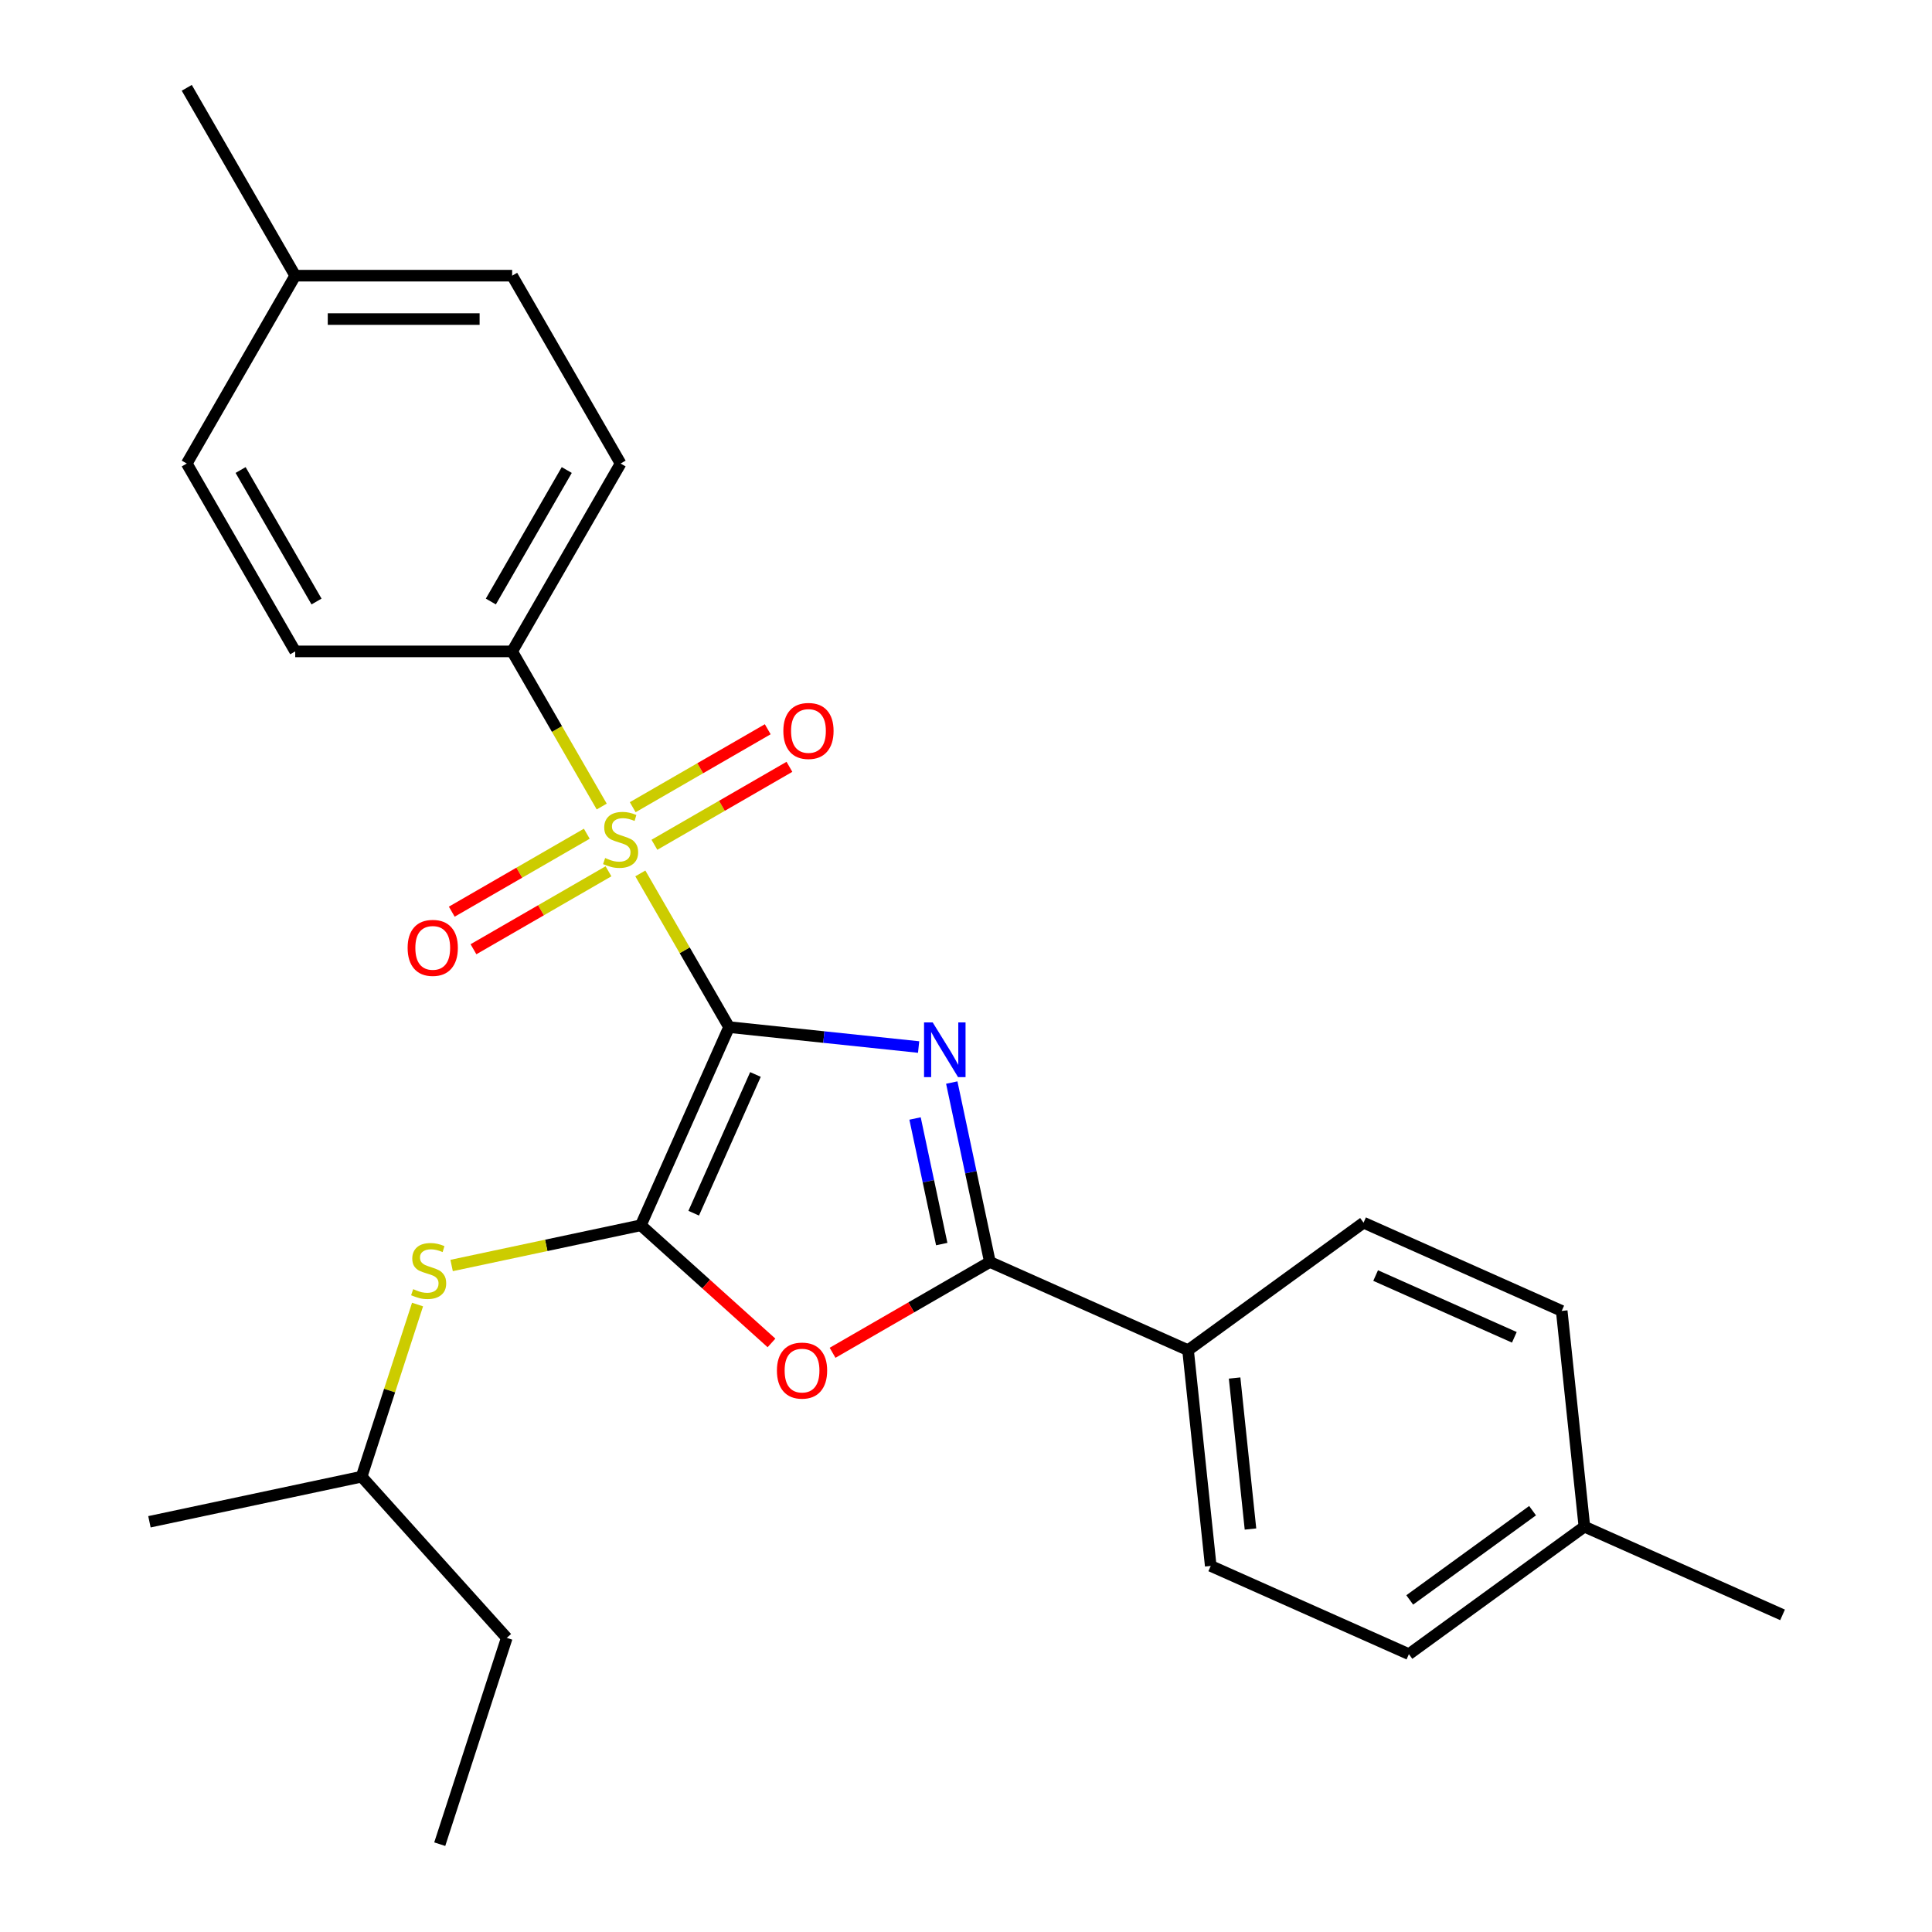 <?xml version='1.0' encoding='iso-8859-1'?>
<svg version='1.1' baseProfile='full'
              xmlns='http://www.w3.org/2000/svg'
                      xmlns:rdkit='http://www.rdkit.org/xml'
                      xmlns:xlink='http://www.w3.org/1999/xlink'
                  xml:space='preserve'
width='1000px' height='1000px' viewBox='0 0 1000 1000'>
<!-- END OF HEADER -->
<rect style='opacity:1.0;fill:#FFFFFF;stroke:none' width='1000' height='1000' x='0' y='0'> </rect>
<path class='bond-0' d='M 377.361,531.629 L 426.419,536.785' style='fill:none;fill-rule:evenodd;stroke:#000000;stroke-width:6px;stroke-linecap:butt;stroke-linejoin:miter;stroke-opacity:1' />
<path class='bond-0' d='M 426.419,536.785 L 475.477,541.941' style='fill:none;fill-rule:evenodd;stroke:#0000FF;stroke-width:6px;stroke-linecap:butt;stroke-linejoin:miter;stroke-opacity:1' />
<path class='bond-1' d='M 377.361,531.629 L 354.398,491.855' style='fill:none;fill-rule:evenodd;stroke:#000000;stroke-width:6px;stroke-linecap:butt;stroke-linejoin:miter;stroke-opacity:1' />
<path class='bond-1' d='M 354.398,491.855 L 331.434,452.081' style='fill:none;fill-rule:evenodd;stroke:#CCCC00;stroke-width:6px;stroke-linecap:butt;stroke-linejoin:miter;stroke-opacity:1' />
<path class='bond-2' d='M 377.361,531.629 L 331.694,634.2' style='fill:none;fill-rule:evenodd;stroke:#000000;stroke-width:6px;stroke-linecap:butt;stroke-linejoin:miter;stroke-opacity:1' />
<path class='bond-2' d='M 391.025,556.148 L 359.058,627.947' style='fill:none;fill-rule:evenodd;stroke:#000000;stroke-width:6px;stroke-linecap:butt;stroke-linejoin:miter;stroke-opacity:1' />
<path class='bond-3' d='M 492.63,560.332 L 502.499,606.761' style='fill:none;fill-rule:evenodd;stroke:#0000FF;stroke-width:6px;stroke-linecap:butt;stroke-linejoin:miter;stroke-opacity:1' />
<path class='bond-3' d='M 502.499,606.761 L 512.367,653.189' style='fill:none;fill-rule:evenodd;stroke:#000000;stroke-width:6px;stroke-linecap:butt;stroke-linejoin:miter;stroke-opacity:1' />
<path class='bond-3' d='M 473.626,578.93 L 480.534,611.429' style='fill:none;fill-rule:evenodd;stroke:#0000FF;stroke-width:6px;stroke-linecap:butt;stroke-linejoin:miter;stroke-opacity:1' />
<path class='bond-3' d='M 480.534,611.429 L 487.442,643.929' style='fill:none;fill-rule:evenodd;stroke:#000000;stroke-width:6px;stroke-linecap:butt;stroke-linejoin:miter;stroke-opacity:1' />
<path class='bond-6' d='M 311.45,417.467 L 288.267,377.313' style='fill:none;fill-rule:evenodd;stroke:#CCCC00;stroke-width:6px;stroke-linecap:butt;stroke-linejoin:miter;stroke-opacity:1' />
<path class='bond-6' d='M 288.267,377.313 L 265.084,337.159' style='fill:none;fill-rule:evenodd;stroke:#000000;stroke-width:6px;stroke-linecap:butt;stroke-linejoin:miter;stroke-opacity:1' />
<path class='bond-7' d='M 303.722,431.534 L 268.78,451.708' style='fill:none;fill-rule:evenodd;stroke:#CCCC00;stroke-width:6px;stroke-linecap:butt;stroke-linejoin:miter;stroke-opacity:1' />
<path class='bond-7' d='M 268.78,451.708 L 233.838,471.881' style='fill:none;fill-rule:evenodd;stroke:#FF0000;stroke-width:6px;stroke-linecap:butt;stroke-linejoin:miter;stroke-opacity:1' />
<path class='bond-7' d='M 314.95,450.981 L 280.008,471.154' style='fill:none;fill-rule:evenodd;stroke:#CCCC00;stroke-width:6px;stroke-linecap:butt;stroke-linejoin:miter;stroke-opacity:1' />
<path class='bond-7' d='M 280.008,471.154 L 245.066,491.328' style='fill:none;fill-rule:evenodd;stroke:#FF0000;stroke-width:6px;stroke-linecap:butt;stroke-linejoin:miter;stroke-opacity:1' />
<path class='bond-8' d='M 338.724,437.255 L 373.666,417.081' style='fill:none;fill-rule:evenodd;stroke:#CCCC00;stroke-width:6px;stroke-linecap:butt;stroke-linejoin:miter;stroke-opacity:1' />
<path class='bond-8' d='M 373.666,417.081 L 408.608,396.907' style='fill:none;fill-rule:evenodd;stroke:#FF0000;stroke-width:6px;stroke-linecap:butt;stroke-linejoin:miter;stroke-opacity:1' />
<path class='bond-8' d='M 327.496,417.808 L 362.438,397.634' style='fill:none;fill-rule:evenodd;stroke:#CCCC00;stroke-width:6px;stroke-linecap:butt;stroke-linejoin:miter;stroke-opacity:1' />
<path class='bond-8' d='M 362.438,397.634 L 397.38,377.46' style='fill:none;fill-rule:evenodd;stroke:#FF0000;stroke-width:6px;stroke-linecap:butt;stroke-linejoin:miter;stroke-opacity:1' />
<path class='bond-4' d='M 331.694,634.2 L 365.51,664.647' style='fill:none;fill-rule:evenodd;stroke:#000000;stroke-width:6px;stroke-linecap:butt;stroke-linejoin:miter;stroke-opacity:1' />
<path class='bond-4' d='M 365.51,664.647 L 399.326,695.095' style='fill:none;fill-rule:evenodd;stroke:#FF0000;stroke-width:6px;stroke-linecap:butt;stroke-linejoin:miter;stroke-opacity:1' />
<path class='bond-5' d='M 331.694,634.2 L 282.726,644.608' style='fill:none;fill-rule:evenodd;stroke:#000000;stroke-width:6px;stroke-linecap:butt;stroke-linejoin:miter;stroke-opacity:1' />
<path class='bond-5' d='M 282.726,644.608 L 233.757,655.017' style='fill:none;fill-rule:evenodd;stroke:#CCCC00;stroke-width:6px;stroke-linecap:butt;stroke-linejoin:miter;stroke-opacity:1' />
<path class='bond-9' d='M 512.367,653.189 L 614.938,698.856' style='fill:none;fill-rule:evenodd;stroke:#000000;stroke-width:6px;stroke-linecap:butt;stroke-linejoin:miter;stroke-opacity:1' />
<path class='bond-26' d='M 512.367,653.189 L 471.653,676.695' style='fill:none;fill-rule:evenodd;stroke:#000000;stroke-width:6px;stroke-linecap:butt;stroke-linejoin:miter;stroke-opacity:1' />
<path class='bond-26' d='M 471.653,676.695 L 430.939,700.201' style='fill:none;fill-rule:evenodd;stroke:#FF0000;stroke-width:6px;stroke-linecap:butt;stroke-linejoin:miter;stroke-opacity:1' />
<path class='bond-20' d='M 216.124,675.23 L 201.649,719.778' style='fill:none;fill-rule:evenodd;stroke:#CCCC00;stroke-width:6px;stroke-linecap:butt;stroke-linejoin:miter;stroke-opacity:1' />
<path class='bond-20' d='M 201.649,719.778 L 187.175,764.325' style='fill:none;fill-rule:evenodd;stroke:#000000;stroke-width:6px;stroke-linecap:butt;stroke-linejoin:miter;stroke-opacity:1' />
<path class='bond-10' d='M 265.084,337.159 L 321.223,239.924' style='fill:none;fill-rule:evenodd;stroke:#000000;stroke-width:6px;stroke-linecap:butt;stroke-linejoin:miter;stroke-opacity:1' />
<path class='bond-10' d='M 254.058,311.346 L 293.355,243.282' style='fill:none;fill-rule:evenodd;stroke:#000000;stroke-width:6px;stroke-linecap:butt;stroke-linejoin:miter;stroke-opacity:1' />
<path class='bond-11' d='M 265.084,337.159 L 152.807,337.159' style='fill:none;fill-rule:evenodd;stroke:#000000;stroke-width:6px;stroke-linecap:butt;stroke-linejoin:miter;stroke-opacity:1' />
<path class='bond-12' d='M 614.938,698.856 L 626.674,810.518' style='fill:none;fill-rule:evenodd;stroke:#000000;stroke-width:6px;stroke-linecap:butt;stroke-linejoin:miter;stroke-opacity:1' />
<path class='bond-12' d='M 639.031,713.258 L 647.246,791.422' style='fill:none;fill-rule:evenodd;stroke:#000000;stroke-width:6px;stroke-linecap:butt;stroke-linejoin:miter;stroke-opacity:1' />
<path class='bond-13' d='M 614.938,698.856 L 705.772,632.861' style='fill:none;fill-rule:evenodd;stroke:#000000;stroke-width:6px;stroke-linecap:butt;stroke-linejoin:miter;stroke-opacity:1' />
<path class='bond-14' d='M 321.223,239.924 L 265.084,142.689' style='fill:none;fill-rule:evenodd;stroke:#000000;stroke-width:6px;stroke-linecap:butt;stroke-linejoin:miter;stroke-opacity:1' />
<path class='bond-17' d='M 152.807,337.159 L 96.668,239.924' style='fill:none;fill-rule:evenodd;stroke:#000000;stroke-width:6px;stroke-linecap:butt;stroke-linejoin:miter;stroke-opacity:1' />
<path class='bond-17' d='M 163.833,311.346 L 124.536,243.282' style='fill:none;fill-rule:evenodd;stroke:#000000;stroke-width:6px;stroke-linecap:butt;stroke-linejoin:miter;stroke-opacity:1' />
<path class='bond-16' d='M 626.674,810.518 L 729.244,856.186' style='fill:none;fill-rule:evenodd;stroke:#000000;stroke-width:6px;stroke-linecap:butt;stroke-linejoin:miter;stroke-opacity:1' />
<path class='bond-15' d='M 705.772,632.861 L 808.342,678.529' style='fill:none;fill-rule:evenodd;stroke:#000000;stroke-width:6px;stroke-linecap:butt;stroke-linejoin:miter;stroke-opacity:1' />
<path class='bond-15' d='M 712.024,660.226 L 783.823,692.193' style='fill:none;fill-rule:evenodd;stroke:#000000;stroke-width:6px;stroke-linecap:butt;stroke-linejoin:miter;stroke-opacity:1' />
<path class='bond-27' d='M 265.084,142.689 L 152.807,142.689' style='fill:none;fill-rule:evenodd;stroke:#000000;stroke-width:6px;stroke-linecap:butt;stroke-linejoin:miter;stroke-opacity:1' />
<path class='bond-27' d='M 248.243,165.145 L 169.649,165.145' style='fill:none;fill-rule:evenodd;stroke:#000000;stroke-width:6px;stroke-linecap:butt;stroke-linejoin:miter;stroke-opacity:1' />
<path class='bond-18' d='M 808.342,678.529 L 820.078,790.191' style='fill:none;fill-rule:evenodd;stroke:#000000;stroke-width:6px;stroke-linecap:butt;stroke-linejoin:miter;stroke-opacity:1' />
<path class='bond-28' d='M 729.244,856.186 L 820.078,790.191' style='fill:none;fill-rule:evenodd;stroke:#000000;stroke-width:6px;stroke-linecap:butt;stroke-linejoin:miter;stroke-opacity:1' />
<path class='bond-28' d='M 729.67,828.12 L 793.254,781.923' style='fill:none;fill-rule:evenodd;stroke:#000000;stroke-width:6px;stroke-linecap:butt;stroke-linejoin:miter;stroke-opacity:1' />
<path class='bond-19' d='M 96.668,239.924 L 152.807,142.689' style='fill:none;fill-rule:evenodd;stroke:#000000;stroke-width:6px;stroke-linecap:butt;stroke-linejoin:miter;stroke-opacity:1' />
<path class='bond-22' d='M 820.078,790.191 L 922.649,835.858' style='fill:none;fill-rule:evenodd;stroke:#000000;stroke-width:6px;stroke-linecap:butt;stroke-linejoin:miter;stroke-opacity:1' />
<path class='bond-21' d='M 152.807,142.689 L 96.668,45.455' style='fill:none;fill-rule:evenodd;stroke:#000000;stroke-width:6px;stroke-linecap:butt;stroke-linejoin:miter;stroke-opacity:1' />
<path class='bond-23' d='M 187.175,764.325 L 262.303,847.763' style='fill:none;fill-rule:evenodd;stroke:#000000;stroke-width:6px;stroke-linecap:butt;stroke-linejoin:miter;stroke-opacity:1' />
<path class='bond-24' d='M 187.175,764.325 L 77.351,787.669' style='fill:none;fill-rule:evenodd;stroke:#000000;stroke-width:6px;stroke-linecap:butt;stroke-linejoin:miter;stroke-opacity:1' />
<path class='bond-25' d='M 262.303,847.763 L 227.608,954.545' style='fill:none;fill-rule:evenodd;stroke:#000000;stroke-width:6px;stroke-linecap:butt;stroke-linejoin:miter;stroke-opacity:1' />
<path  class='atom-1' d='M 482.764 529.205
L 492.044 544.205
Q 492.964 545.685, 494.444 548.365
Q 495.924 551.045, 496.004 551.205
L 496.004 529.205
L 499.764 529.205
L 499.764 557.525
L 495.884 557.525
L 485.924 541.125
Q 484.764 539.205, 483.524 537.005
Q 482.324 534.805, 481.964 534.125
L 481.964 557.525
L 478.284 557.525
L 478.284 529.205
L 482.764 529.205
' fill='#0000FF'/>
<path  class='atom-2' d='M 313.223 444.114
Q 313.543 444.234, 314.863 444.794
Q 316.183 445.354, 317.623 445.714
Q 319.103 446.034, 320.543 446.034
Q 323.223 446.034, 324.783 444.754
Q 326.343 443.434, 326.343 441.154
Q 326.343 439.594, 325.543 438.634
Q 324.783 437.674, 323.583 437.154
Q 322.383 436.634, 320.383 436.034
Q 317.863 435.274, 316.343 434.554
Q 314.863 433.834, 313.783 432.314
Q 312.743 430.794, 312.743 428.234
Q 312.743 424.674, 315.143 422.474
Q 317.583 420.274, 322.383 420.274
Q 325.663 420.274, 329.383 421.834
L 328.463 424.914
Q 325.063 423.514, 322.503 423.514
Q 319.743 423.514, 318.223 424.674
Q 316.703 425.794, 316.743 427.754
Q 316.743 429.274, 317.503 430.194
Q 318.303 431.114, 319.423 431.634
Q 320.583 432.154, 322.503 432.754
Q 325.063 433.554, 326.583 434.354
Q 328.103 435.154, 329.183 436.794
Q 330.303 438.394, 330.303 441.154
Q 330.303 445.074, 327.663 447.194
Q 325.063 449.274, 320.703 449.274
Q 318.183 449.274, 316.263 448.714
Q 314.383 448.194, 312.143 447.274
L 313.223 444.114
' fill='#CCCC00'/>
<path  class='atom-5' d='M 402.132 709.408
Q 402.132 702.608, 405.492 698.808
Q 408.852 695.008, 415.132 695.008
Q 421.412 695.008, 424.772 698.808
Q 428.132 702.608, 428.132 709.408
Q 428.132 716.288, 424.732 720.208
Q 421.332 724.088, 415.132 724.088
Q 408.892 724.088, 405.492 720.208
Q 402.132 716.328, 402.132 709.408
M 415.132 720.888
Q 419.452 720.888, 421.772 718.008
Q 424.132 715.088, 424.132 709.408
Q 424.132 703.848, 421.772 701.048
Q 419.452 698.208, 415.132 698.208
Q 410.812 698.208, 408.452 701.008
Q 406.132 703.808, 406.132 709.408
Q 406.132 715.128, 408.452 718.008
Q 410.812 720.888, 415.132 720.888
' fill='#FF0000'/>
<path  class='atom-6' d='M 213.871 667.263
Q 214.191 667.383, 215.511 667.943
Q 216.831 668.503, 218.271 668.863
Q 219.751 669.183, 221.191 669.183
Q 223.871 669.183, 225.431 667.903
Q 226.991 666.583, 226.991 664.303
Q 226.991 662.743, 226.191 661.783
Q 225.431 660.823, 224.231 660.303
Q 223.031 659.783, 221.031 659.183
Q 218.511 658.423, 216.991 657.703
Q 215.511 656.983, 214.431 655.463
Q 213.391 653.943, 213.391 651.383
Q 213.391 647.823, 215.791 645.623
Q 218.231 643.423, 223.031 643.423
Q 226.311 643.423, 230.031 644.983
L 229.111 648.063
Q 225.711 646.663, 223.151 646.663
Q 220.391 646.663, 218.871 647.823
Q 217.351 648.943, 217.391 650.903
Q 217.391 652.423, 218.151 653.343
Q 218.951 654.263, 220.071 654.783
Q 221.231 655.303, 223.151 655.903
Q 225.711 656.703, 227.231 657.503
Q 228.751 658.303, 229.831 659.943
Q 230.951 661.543, 230.951 664.303
Q 230.951 668.223, 228.311 670.343
Q 225.711 672.423, 221.351 672.423
Q 218.831 672.423, 216.911 671.863
Q 215.031 671.343, 212.791 670.423
L 213.871 667.263
' fill='#CCCC00'/>
<path  class='atom-8' d='M 210.988 490.613
Q 210.988 483.813, 214.348 480.013
Q 217.708 476.213, 223.988 476.213
Q 230.268 476.213, 233.628 480.013
Q 236.988 483.813, 236.988 490.613
Q 236.988 497.493, 233.588 501.413
Q 230.188 505.293, 223.988 505.293
Q 217.748 505.293, 214.348 501.413
Q 210.988 497.533, 210.988 490.613
M 223.988 502.093
Q 228.308 502.093, 230.628 499.213
Q 232.988 496.293, 232.988 490.613
Q 232.988 485.053, 230.628 482.253
Q 228.308 479.413, 223.988 479.413
Q 219.668 479.413, 217.308 482.213
Q 214.988 485.013, 214.988 490.613
Q 214.988 496.333, 217.308 499.213
Q 219.668 502.093, 223.988 502.093
' fill='#FF0000'/>
<path  class='atom-9' d='M 405.458 378.336
Q 405.458 371.536, 408.818 367.736
Q 412.178 363.936, 418.458 363.936
Q 424.738 363.936, 428.098 367.736
Q 431.458 371.536, 431.458 378.336
Q 431.458 385.216, 428.058 389.136
Q 424.658 393.016, 418.458 393.016
Q 412.218 393.016, 408.818 389.136
Q 405.458 385.256, 405.458 378.336
M 418.458 389.816
Q 422.778 389.816, 425.098 386.936
Q 427.458 384.016, 427.458 378.336
Q 427.458 372.776, 425.098 369.976
Q 422.778 367.136, 418.458 367.136
Q 414.138 367.136, 411.778 369.936
Q 409.458 372.736, 409.458 378.336
Q 409.458 384.056, 411.778 386.936
Q 414.138 389.816, 418.458 389.816
' fill='#FF0000'/>
</svg>
